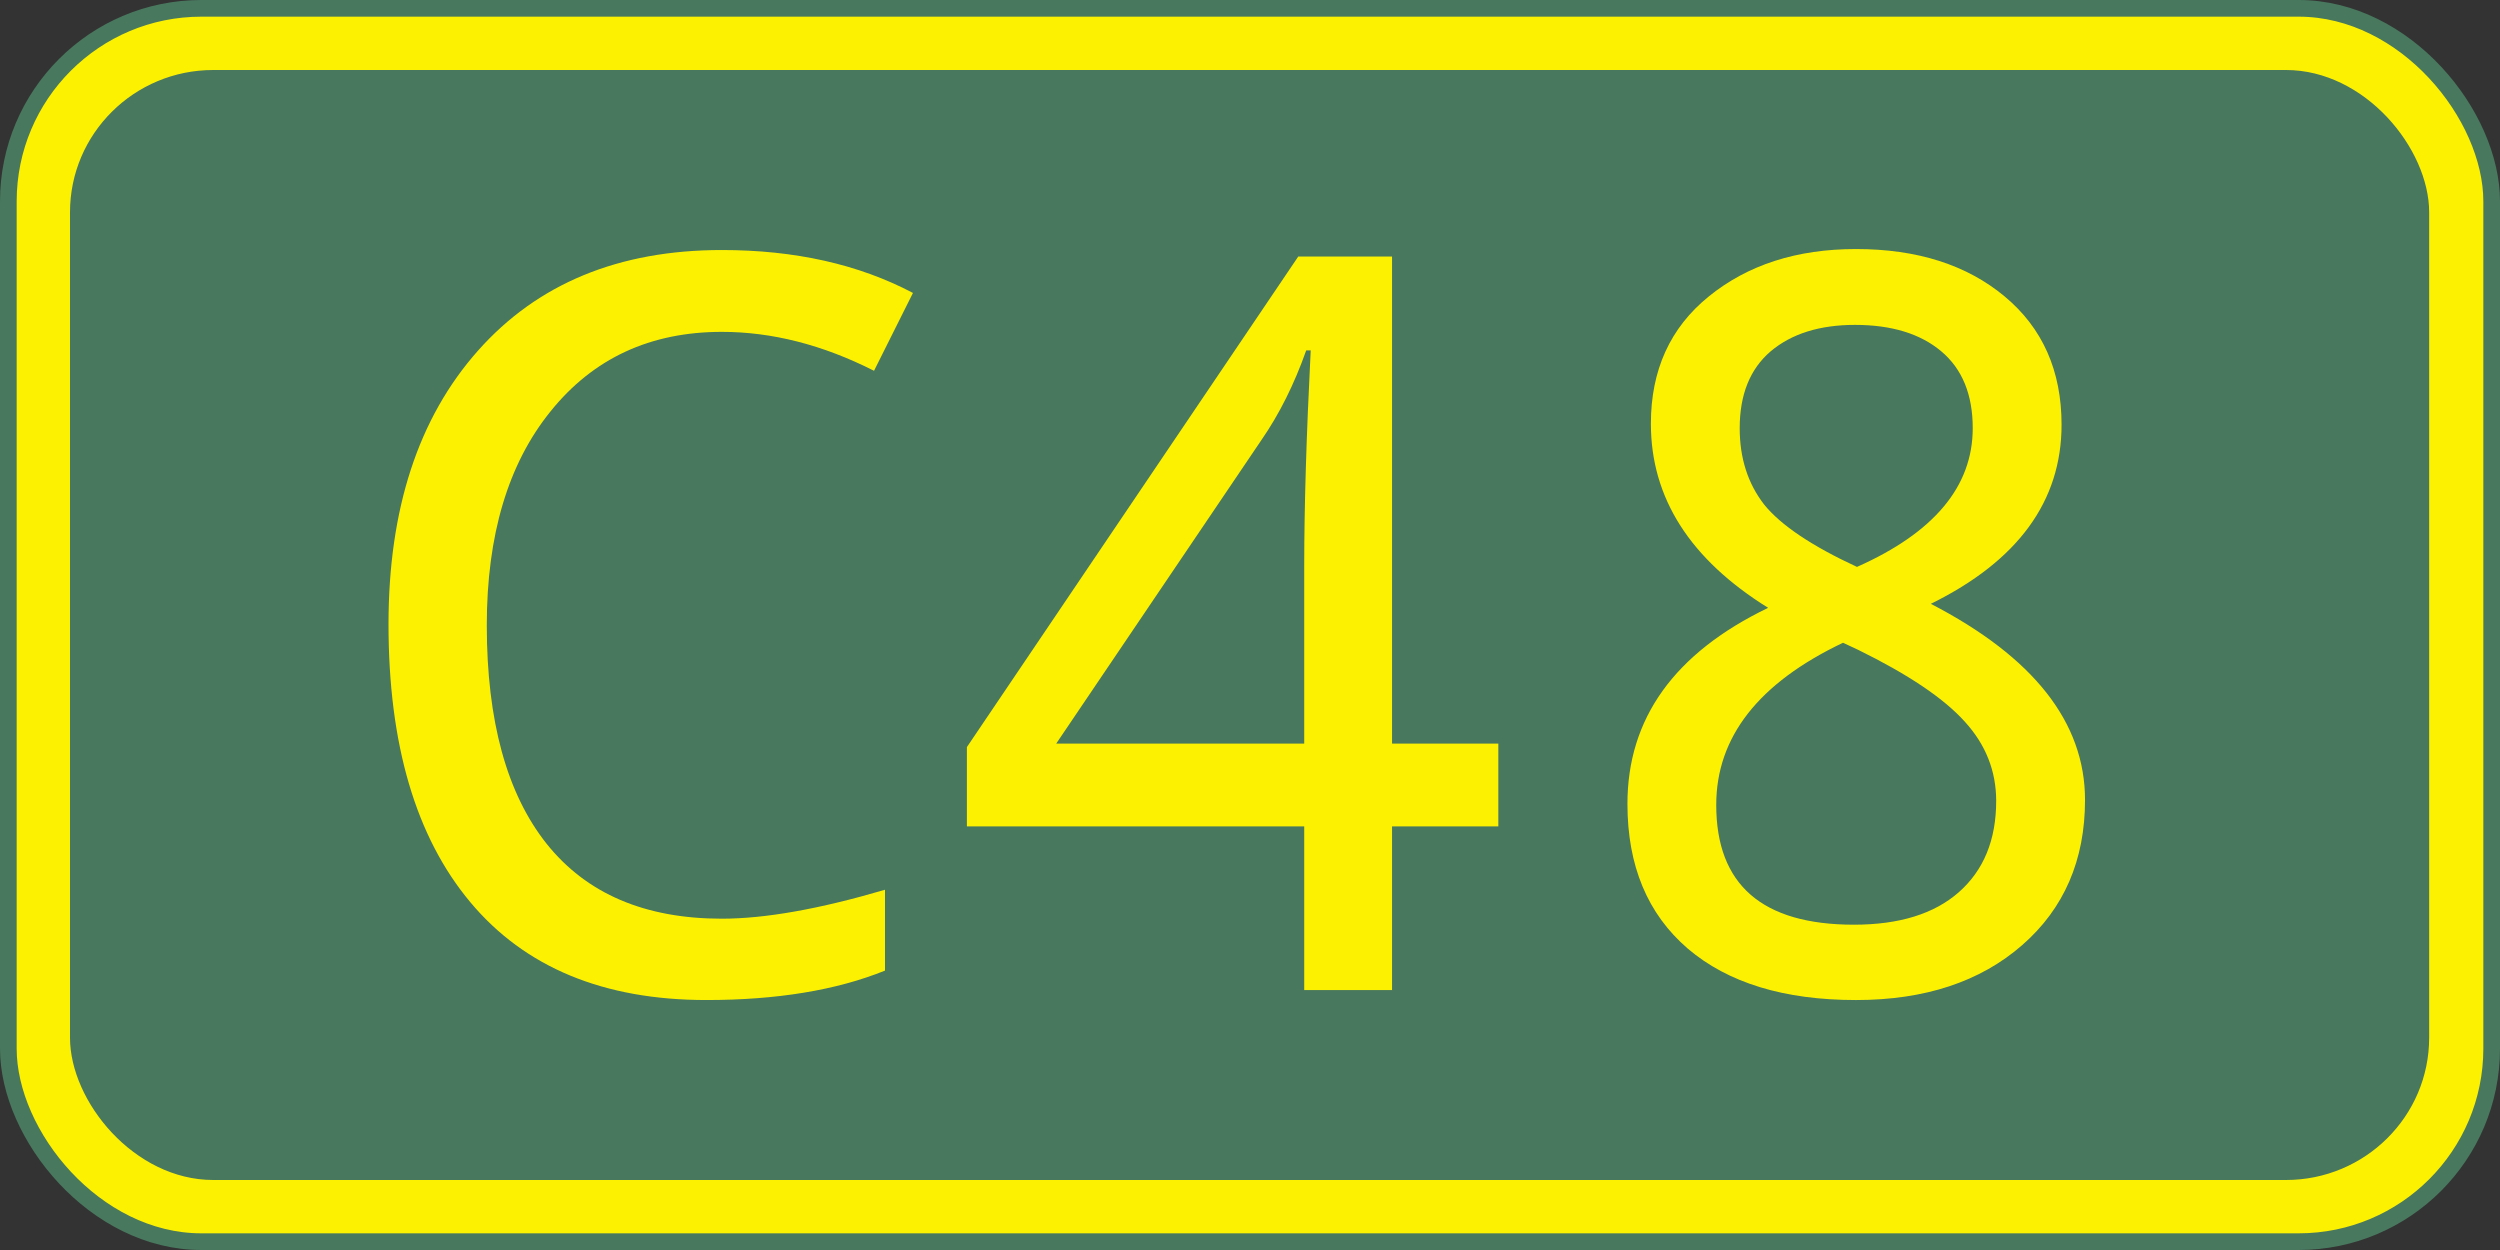 <?xml version="1.0" encoding="UTF-8" standalone="no"?>
<!-- Created with Inkscape (http://www.inkscape.org/) -->

<svg
   xmlns:dc="http://purl.org/dc/elements/1.1/"
   xmlns:cc="http://creativecommons.org/ns#"
   xmlns:rdf="http://www.w3.org/1999/02/22-rdf-syntax-ns#"
   xmlns:svg="http://www.w3.org/2000/svg"
   xmlns="http://www.w3.org/2000/svg"
   xmlns:inkscape="http://www.inkscape.org/namespaces/inkscape"
   version="1.1"
   width="300"
   height="150"
   id="svg2">
  <rect width="100%" height="100%" fill="#333333" stroke="none"/>
  <defs
     id="defs14" />
  <g
     transform="translate(-1342.1,-393.52)"
     id="layer1">
    <g
       id="g2952">
      <rect
         width="298"
         height="148"
         ry="23.169"
         x="1343.1"
         y="394.52"
         id="rect3041"
         style="fill:#fdf102;fill-rule:nonzero;stroke:#48785e;stroke-width:2;stroke-miterlimit:4;stroke-dasharray:none" />
      <rect
         width="283.1"
         height="133.2"
         rx="17.193"
         ry="17.077"
         x="1350.5"
         y="401.92"
         id="rect3817"
         style="fill:#48785e;fill-rule:nonzero" />
      <g
         id="routenum"
         style="font-size:122.63px;font-style:normal;font-weight:normal;text-align:center;text-anchor:middle;fill:#fdf102;font-family:Bitstream Vera Sans">
        <path
           d="m 1448.3,500.29 v 9.701 c -5.828,2.355 -12.974,3.533 -21.437,3.533 -12.335,0 -21.776,-3.912 -28.323,-11.737 -6.547,-7.824 -9.82,-18.942 -9.82,-33.353 0,-13.812 3.573,-24.75 10.719,-32.814 7.146,-8.064 16.906,-12.096 29.281,-12.096 8.782,9e-5 16.427,1.717 22.934,5.15 l -4.671,9.341 c -6.148,-3.114 -12.236,-4.671 -18.264,-4.671 -8.583,8e-5 -15.429,3.174 -20.539,9.521 -5.11,6.307 -7.665,14.87 -7.665,25.689 0,11.457 2.395,20.2 7.186,26.228 4.79,5.988 11.796,8.982 21.018,8.982 5.19,10e-6 11.716,-1.158 19.581,-3.473"
           inkscape:connector-curvature="0"
           id="path2989" />
        <path
           d="m 1521.9,492.69 h -12.754 v 19.641 h -10.539 V 492.69 h -40.479 v -9.521 l 39.76,-58.862 h 11.258 v 58.443 h 12.754 v 9.94 m -23.293,-9.94 v -21.317 c -10e-5,-7.026 0.259,-15.649 0.778,-25.868 h -0.539 c -1.437,4.072 -3.234,7.665 -5.389,10.778 l -24.611,36.407 h 29.76"
           inkscape:connector-curvature="0"
           id="path2991" />
        <path
           d="m 1573.8,465.98 c 12.335,6.387 18.503,14.232 18.503,23.533 0,7.226 -2.515,13.034 -7.545,17.425 -5.03,4.391 -11.677,6.587 -19.94,6.587 -8.623,0 -15.349,-2.056 -20.18,-6.168 -4.83,-4.152 -7.245,-9.94 -7.245,-17.365 0,-10.259 5.629,-18.104 16.886,-23.533 -9.381,-5.828 -14.072,-13.194 -14.072,-22.096 0,-6.427 2.315,-11.517 6.946,-15.269 4.671,-3.792 10.559,-5.689 17.665,-5.689 7.345,9e-5 13.293,1.896 17.844,5.689 4.551,3.792 6.826,8.922 6.826,15.389 -10e-5,9.182 -5.23,16.347 -15.689,21.497 m -8.862,-4.431 c 9.261,-4.112 13.892,-9.661 13.892,-16.647 -10e-5,-4.032 -1.258,-7.106 -3.772,-9.222 -2.515,-2.116 -5.968,-3.174 -10.359,-3.174 -4.232,8e-5 -7.605,1.058 -10.12,3.174 -2.475,2.116 -3.713,5.19 -3.713,9.222 0,3.593 0.978,6.647 2.934,9.162 1.996,2.475 5.708,4.97 11.138,7.485 m -1.677,9.102 c -10.14,4.83 -15.21,11.317 -15.21,19.461 -10e-5,9.581 5.509,14.371 16.527,14.371 5.429,10e-6 9.621,-1.297 12.575,-3.892 2.994,-2.635 4.491,-6.287 4.491,-10.958 -10e-5,-3.593 -1.258,-6.766 -3.772,-9.521 -2.515,-2.794 -6.787,-5.669 -12.814,-8.623 l -1.796,-0.838"
           inkscape:connector-curvature="0"
           id="path2993" />
      </g>
    </g>
  </g>
</svg>
